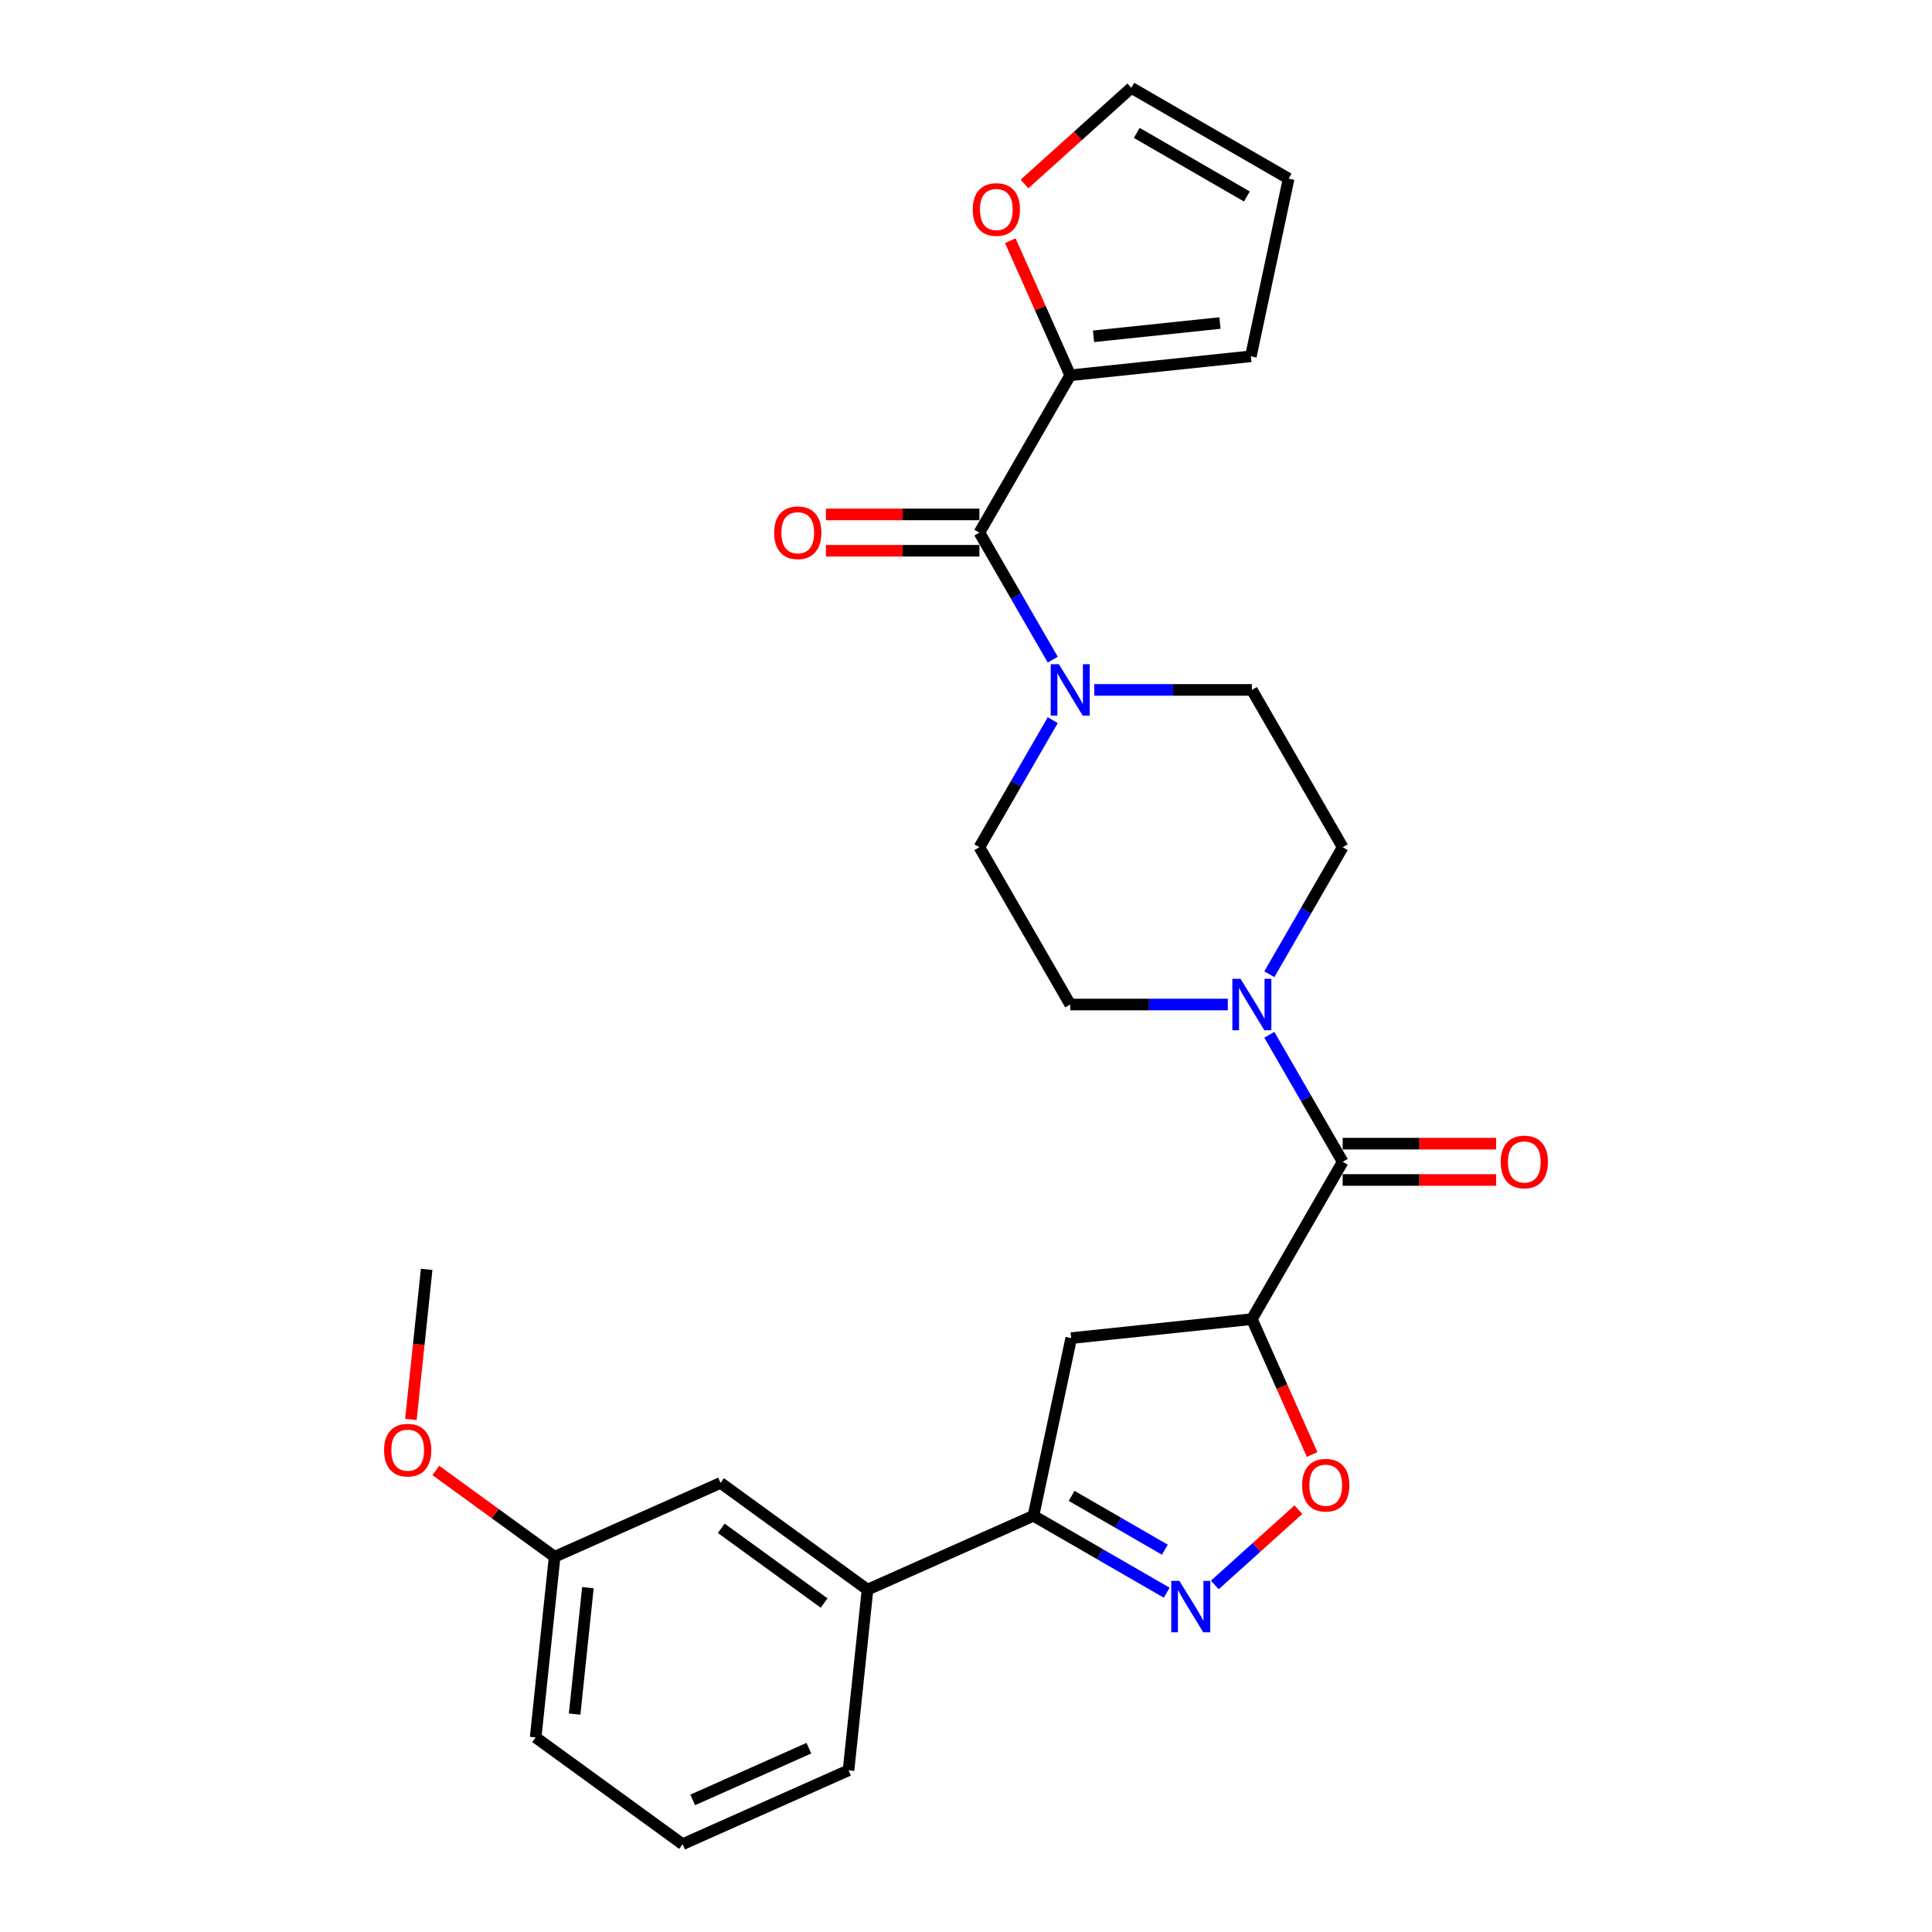 <?xml version='1.0' encoding='iso-8859-1'?>
<svg version='1.1' baseProfile='full'
              xmlns='http://www.w3.org/2000/svg'
                      xmlns:rdkit='http://www.rdkit.org/xml'
                      xmlns:xlink='http://www.w3.org/1999/xlink'
                  xml:space='preserve'
width='1000px' height='1000px' viewBox='0 0 1000 1000'>
<!-- END OF HEADER -->
<rect style='opacity:1.0;fill:#FFFFFF;stroke:none' width='1000' height='1000' x='0' y='0'> </rect>
<path class='bond-1' d='M 647.961,682.775 L 694.969,601.355' style='fill:none;fill-rule:evenodd;stroke:#000000;stroke-width:6px;stroke-linecap:butt;stroke-linejoin:miter;stroke-opacity:1' />
<path class='bond-3' d='M 647.961,682.775 L 663.561,717.812' style='fill:none;fill-rule:evenodd;stroke:#000000;stroke-width:6px;stroke-linecap:butt;stroke-linejoin:miter;stroke-opacity:1' />
<path class='bond-3' d='M 663.561,717.812 L 679.16,752.85' style='fill:none;fill-rule:evenodd;stroke:#FF0000;stroke-width:6px;stroke-linecap:butt;stroke-linejoin:miter;stroke-opacity:1' />
<path class='bond-7' d='M 647.961,682.775 L 554.46,692.603' style='fill:none;fill-rule:evenodd;stroke:#000000;stroke-width:6px;stroke-linecap:butt;stroke-linejoin:miter;stroke-opacity:1' />
<path class='bond-0' d='M 628.781,820.365 L 650.414,800.886' style='fill:none;fill-rule:evenodd;stroke:#0000FF;stroke-width:6px;stroke-linecap:butt;stroke-linejoin:miter;stroke-opacity:1' />
<path class='bond-0' d='M 650.414,800.886 L 672.047,781.407' style='fill:none;fill-rule:evenodd;stroke:#FF0000;stroke-width:6px;stroke-linecap:butt;stroke-linejoin:miter;stroke-opacity:1' />
<path class='bond-27' d='M 603.885,824.386 L 569.399,804.475' style='fill:none;fill-rule:evenodd;stroke:#0000FF;stroke-width:6px;stroke-linecap:butt;stroke-linejoin:miter;stroke-opacity:1' />
<path class='bond-27' d='M 569.399,804.475 L 534.913,784.564' style='fill:none;fill-rule:evenodd;stroke:#000000;stroke-width:6px;stroke-linecap:butt;stroke-linejoin:miter;stroke-opacity:1' />
<path class='bond-27' d='M 602.941,802.129 L 578.801,788.191' style='fill:none;fill-rule:evenodd;stroke:#0000FF;stroke-width:6px;stroke-linecap:butt;stroke-linejoin:miter;stroke-opacity:1' />
<path class='bond-27' d='M 578.801,788.191 L 554.66,774.253' style='fill:none;fill-rule:evenodd;stroke:#000000;stroke-width:6px;stroke-linecap:butt;stroke-linejoin:miter;stroke-opacity:1' />
<path class='bond-4' d='M 694.969,601.355 L 675.987,568.476' style='fill:none;fill-rule:evenodd;stroke:#000000;stroke-width:6px;stroke-linecap:butt;stroke-linejoin:miter;stroke-opacity:1' />
<path class='bond-4' d='M 675.987,568.476 L 657.004,535.597' style='fill:none;fill-rule:evenodd;stroke:#0000FF;stroke-width:6px;stroke-linecap:butt;stroke-linejoin:miter;stroke-opacity:1' />
<path class='bond-15' d='M 694.969,610.756 L 734.691,610.756' style='fill:none;fill-rule:evenodd;stroke:#000000;stroke-width:6px;stroke-linecap:butt;stroke-linejoin:miter;stroke-opacity:1' />
<path class='bond-15' d='M 734.691,610.756 L 774.413,610.756' style='fill:none;fill-rule:evenodd;stroke:#FF0000;stroke-width:6px;stroke-linecap:butt;stroke-linejoin:miter;stroke-opacity:1' />
<path class='bond-15' d='M 694.969,591.953 L 734.691,591.953' style='fill:none;fill-rule:evenodd;stroke:#000000;stroke-width:6px;stroke-linecap:butt;stroke-linejoin:miter;stroke-opacity:1' />
<path class='bond-15' d='M 734.691,591.953 L 774.413,591.953' style='fill:none;fill-rule:evenodd;stroke:#FF0000;stroke-width:6px;stroke-linecap:butt;stroke-linejoin:miter;stroke-opacity:1' />
<path class='bond-2' d='M 506.936,275.672 L 525.919,308.551' style='fill:none;fill-rule:evenodd;stroke:#000000;stroke-width:6px;stroke-linecap:butt;stroke-linejoin:miter;stroke-opacity:1' />
<path class='bond-2' d='M 525.919,308.551 L 544.902,341.43' style='fill:none;fill-rule:evenodd;stroke:#0000FF;stroke-width:6px;stroke-linecap:butt;stroke-linejoin:miter;stroke-opacity:1' />
<path class='bond-8' d='M 506.936,275.672 L 553.945,194.252' style='fill:none;fill-rule:evenodd;stroke:#000000;stroke-width:6px;stroke-linecap:butt;stroke-linejoin:miter;stroke-opacity:1' />
<path class='bond-16' d='M 506.936,266.271 L 467.215,266.271' style='fill:none;fill-rule:evenodd;stroke:#000000;stroke-width:6px;stroke-linecap:butt;stroke-linejoin:miter;stroke-opacity:1' />
<path class='bond-16' d='M 467.215,266.271 L 427.493,266.271' style='fill:none;fill-rule:evenodd;stroke:#FF0000;stroke-width:6px;stroke-linecap:butt;stroke-linejoin:miter;stroke-opacity:1' />
<path class='bond-16' d='M 506.936,285.074 L 467.215,285.074' style='fill:none;fill-rule:evenodd;stroke:#000000;stroke-width:6px;stroke-linecap:butt;stroke-linejoin:miter;stroke-opacity:1' />
<path class='bond-16' d='M 467.215,285.074 L 427.493,285.074' style='fill:none;fill-rule:evenodd;stroke:#FF0000;stroke-width:6px;stroke-linecap:butt;stroke-linejoin:miter;stroke-opacity:1' />
<path class='bond-11' d='M 657.004,504.271 L 675.987,471.392' style='fill:none;fill-rule:evenodd;stroke:#0000FF;stroke-width:6px;stroke-linecap:butt;stroke-linejoin:miter;stroke-opacity:1' />
<path class='bond-11' d='M 675.987,471.392 L 694.969,438.514' style='fill:none;fill-rule:evenodd;stroke:#000000;stroke-width:6px;stroke-linecap:butt;stroke-linejoin:miter;stroke-opacity:1' />
<path class='bond-14' d='M 635.513,519.934 L 594.729,519.934' style='fill:none;fill-rule:evenodd;stroke:#0000FF;stroke-width:6px;stroke-linecap:butt;stroke-linejoin:miter;stroke-opacity:1' />
<path class='bond-14' d='M 594.729,519.934 L 553.945,519.934' style='fill:none;fill-rule:evenodd;stroke:#000000;stroke-width:6px;stroke-linecap:butt;stroke-linejoin:miter;stroke-opacity:1' />
<path class='bond-5' d='M 544.902,372.756 L 525.919,405.635' style='fill:none;fill-rule:evenodd;stroke:#0000FF;stroke-width:6px;stroke-linecap:butt;stroke-linejoin:miter;stroke-opacity:1' />
<path class='bond-5' d='M 525.919,405.635 L 506.936,438.514' style='fill:none;fill-rule:evenodd;stroke:#000000;stroke-width:6px;stroke-linecap:butt;stroke-linejoin:miter;stroke-opacity:1' />
<path class='bond-28' d='M 566.392,357.093 L 607.177,357.093' style='fill:none;fill-rule:evenodd;stroke:#0000FF;stroke-width:6px;stroke-linecap:butt;stroke-linejoin:miter;stroke-opacity:1' />
<path class='bond-28' d='M 607.177,357.093 L 647.961,357.093' style='fill:none;fill-rule:evenodd;stroke:#000000;stroke-width:6px;stroke-linecap:butt;stroke-linejoin:miter;stroke-opacity:1' />
<path class='bond-6' d='M 534.913,784.564 L 554.46,692.603' style='fill:none;fill-rule:evenodd;stroke:#000000;stroke-width:6px;stroke-linecap:butt;stroke-linejoin:miter;stroke-opacity:1' />
<path class='bond-9' d='M 534.913,784.564 L 449.024,822.804' style='fill:none;fill-rule:evenodd;stroke:#000000;stroke-width:6px;stroke-linecap:butt;stroke-linejoin:miter;stroke-opacity:1' />
<path class='bond-10' d='M 553.945,194.252 L 538.437,159.421' style='fill:none;fill-rule:evenodd;stroke:#000000;stroke-width:6px;stroke-linecap:butt;stroke-linejoin:miter;stroke-opacity:1' />
<path class='bond-10' d='M 538.437,159.421 L 522.93,124.591' style='fill:none;fill-rule:evenodd;stroke:#FF0000;stroke-width:6px;stroke-linecap:butt;stroke-linejoin:miter;stroke-opacity:1' />
<path class='bond-17' d='M 553.945,194.252 L 647.446,184.425' style='fill:none;fill-rule:evenodd;stroke:#000000;stroke-width:6px;stroke-linecap:butt;stroke-linejoin:miter;stroke-opacity:1' />
<path class='bond-17' d='M 566.004,174.078 L 631.455,167.198' style='fill:none;fill-rule:evenodd;stroke:#000000;stroke-width:6px;stroke-linecap:butt;stroke-linejoin:miter;stroke-opacity:1' />
<path class='bond-18' d='M 449.024,822.804 L 372.964,767.543' style='fill:none;fill-rule:evenodd;stroke:#000000;stroke-width:6px;stroke-linecap:butt;stroke-linejoin:miter;stroke-opacity:1' />
<path class='bond-18' d='M 426.563,829.727 L 373.32,791.044' style='fill:none;fill-rule:evenodd;stroke:#000000;stroke-width:6px;stroke-linecap:butt;stroke-linejoin:miter;stroke-opacity:1' />
<path class='bond-23' d='M 449.024,822.804 L 439.197,916.306' style='fill:none;fill-rule:evenodd;stroke:#000000;stroke-width:6px;stroke-linecap:butt;stroke-linejoin:miter;stroke-opacity:1' />
<path class='bond-19' d='M 530.277,95.243 L 557.925,70.349' style='fill:none;fill-rule:evenodd;stroke:#FF0000;stroke-width:6px;stroke-linecap:butt;stroke-linejoin:miter;stroke-opacity:1' />
<path class='bond-19' d='M 557.925,70.349 L 585.572,45.455' style='fill:none;fill-rule:evenodd;stroke:#000000;stroke-width:6px;stroke-linecap:butt;stroke-linejoin:miter;stroke-opacity:1' />
<path class='bond-13' d='M 694.969,438.514 L 647.961,357.093' style='fill:none;fill-rule:evenodd;stroke:#000000;stroke-width:6px;stroke-linecap:butt;stroke-linejoin:miter;stroke-opacity:1' />
<path class='bond-12' d='M 506.936,438.514 L 553.945,519.934' style='fill:none;fill-rule:evenodd;stroke:#000000;stroke-width:6px;stroke-linecap:butt;stroke-linejoin:miter;stroke-opacity:1' />
<path class='bond-20' d='M 647.446,184.425 L 666.993,92.463' style='fill:none;fill-rule:evenodd;stroke:#000000;stroke-width:6px;stroke-linecap:butt;stroke-linejoin:miter;stroke-opacity:1' />
<path class='bond-21' d='M 372.964,767.543 L 287.075,805.783' style='fill:none;fill-rule:evenodd;stroke:#000000;stroke-width:6px;stroke-linecap:butt;stroke-linejoin:miter;stroke-opacity:1' />
<path class='bond-30' d='M 585.572,45.455 L 666.993,92.463' style='fill:none;fill-rule:evenodd;stroke:#000000;stroke-width:6px;stroke-linecap:butt;stroke-linejoin:miter;stroke-opacity:1' />
<path class='bond-30' d='M 588.384,68.79 L 645.378,101.696' style='fill:none;fill-rule:evenodd;stroke:#000000;stroke-width:6px;stroke-linecap:butt;stroke-linejoin:miter;stroke-opacity:1' />
<path class='bond-22' d='M 287.075,805.783 L 256.331,783.446' style='fill:none;fill-rule:evenodd;stroke:#000000;stroke-width:6px;stroke-linecap:butt;stroke-linejoin:miter;stroke-opacity:1' />
<path class='bond-22' d='M 256.331,783.446 L 225.587,761.109' style='fill:none;fill-rule:evenodd;stroke:#FF0000;stroke-width:6px;stroke-linecap:butt;stroke-linejoin:miter;stroke-opacity:1' />
<path class='bond-29' d='M 287.075,805.783 L 277.248,899.284' style='fill:none;fill-rule:evenodd;stroke:#000000;stroke-width:6px;stroke-linecap:butt;stroke-linejoin:miter;stroke-opacity:1' />
<path class='bond-29' d='M 304.302,821.773 L 297.422,887.224' style='fill:none;fill-rule:evenodd;stroke:#000000;stroke-width:6px;stroke-linecap:butt;stroke-linejoin:miter;stroke-opacity:1' />
<path class='bond-26' d='M 212.677,734.708 L 216.759,695.864' style='fill:none;fill-rule:evenodd;stroke:#FF0000;stroke-width:6px;stroke-linecap:butt;stroke-linejoin:miter;stroke-opacity:1' />
<path class='bond-26' d='M 216.759,695.864 L 220.842,657.02' style='fill:none;fill-rule:evenodd;stroke:#000000;stroke-width:6px;stroke-linecap:butt;stroke-linejoin:miter;stroke-opacity:1' />
<path class='bond-24' d='M 439.197,916.306 L 353.309,954.545' style='fill:none;fill-rule:evenodd;stroke:#000000;stroke-width:6px;stroke-linecap:butt;stroke-linejoin:miter;stroke-opacity:1' />
<path class='bond-24' d='M 418.666,904.864 L 358.544,931.632' style='fill:none;fill-rule:evenodd;stroke:#000000;stroke-width:6px;stroke-linecap:butt;stroke-linejoin:miter;stroke-opacity:1' />
<path class='bond-25' d='M 353.309,954.545 L 277.248,899.284' style='fill:none;fill-rule:evenodd;stroke:#000000;stroke-width:6px;stroke-linecap:butt;stroke-linejoin:miter;stroke-opacity:1' />
<path  class='atom-1' d='M 610.448 818.26
L 619.172 832.362
Q 620.037 833.754, 621.429 836.273
Q 622.82 838.793, 622.895 838.943
L 622.895 818.26
L 626.43 818.26
L 626.43 844.885
L 622.783 844.885
L 613.419 829.467
Q 612.328 827.661, 611.162 825.593
Q 610.034 823.525, 609.696 822.885
L 609.696 844.885
L 606.236 844.885
L 606.236 818.26
L 610.448 818.26
' fill='#0000FF'/>
<path  class='atom-4' d='M 673.979 768.739
Q 673.979 762.345, 677.138 758.773
Q 680.297 755.2, 686.201 755.2
Q 692.105 755.2, 695.264 758.773
Q 698.423 762.345, 698.423 768.739
Q 698.423 775.207, 695.226 778.892
Q 692.03 782.54, 686.201 782.54
Q 680.334 782.54, 677.138 778.892
Q 673.979 775.244, 673.979 768.739
M 686.201 779.532
Q 690.262 779.532, 692.444 776.824
Q 694.662 774.079, 694.662 768.739
Q 694.662 763.511, 692.444 760.879
Q 690.262 758.209, 686.201 758.209
Q 682.139 758.209, 679.921 760.841
Q 677.739 763.474, 677.739 768.739
Q 677.739 774.116, 679.921 776.824
Q 682.139 779.532, 686.201 779.532
' fill='#FF0000'/>
<path  class='atom-5' d='M 642.076 506.621
L 650.8 520.724
Q 651.665 522.115, 653.057 524.635
Q 654.448 527.155, 654.523 527.305
L 654.523 506.621
L 658.058 506.621
L 658.058 533.247
L 654.41 533.247
L 645.046 517.828
Q 643.956 516.023, 642.79 513.955
Q 641.662 511.886, 641.323 511.247
L 641.323 533.247
L 637.864 533.247
L 637.864 506.621
L 642.076 506.621
' fill='#0000FF'/>
<path  class='atom-6' d='M 548.059 343.78
L 556.784 357.883
Q 557.649 359.274, 559.04 361.794
Q 560.432 364.313, 560.507 364.464
L 560.507 343.78
L 564.042 343.78
L 564.042 370.406
L 560.394 370.406
L 551.03 354.987
Q 549.94 353.182, 548.774 351.114
Q 547.646 349.045, 547.307 348.406
L 547.307 370.406
L 543.847 370.406
L 543.847 343.78
L 548.059 343.78
' fill='#0000FF'/>
<path  class='atom-11' d='M 503.483 108.439
Q 503.483 102.046, 506.642 98.473
Q 509.801 94.901, 515.705 94.901
Q 521.609 94.901, 524.768 98.473
Q 527.927 102.046, 527.927 108.439
Q 527.927 114.907, 524.73 118.593
Q 521.534 122.241, 515.705 122.241
Q 509.838 122.241, 506.642 118.593
Q 503.483 114.945, 503.483 108.439
M 515.705 119.232
Q 519.766 119.232, 521.947 116.524
Q 524.166 113.779, 524.166 108.439
Q 524.166 103.212, 521.947 100.579
Q 519.766 97.909, 515.705 97.909
Q 511.643 97.909, 509.424 100.542
Q 507.243 103.174, 507.243 108.439
Q 507.243 113.817, 509.424 116.524
Q 511.643 119.232, 515.705 119.232
' fill='#FF0000'/>
<path  class='atom-16' d='M 776.763 601.43
Q 776.763 595.037, 779.922 591.464
Q 783.081 587.891, 788.985 587.891
Q 794.89 587.891, 798.049 591.464
Q 801.208 595.037, 801.208 601.43
Q 801.208 607.898, 798.011 611.584
Q 794.814 615.231, 788.985 615.231
Q 783.119 615.231, 779.922 611.584
Q 776.763 607.936, 776.763 601.43
M 788.985 612.223
Q 793.047 612.223, 795.228 609.515
Q 797.447 606.77, 797.447 601.43
Q 797.447 596.203, 795.228 593.57
Q 793.047 590.9, 788.985 590.9
Q 784.924 590.9, 782.705 593.532
Q 780.524 596.165, 780.524 601.43
Q 780.524 606.808, 782.705 609.515
Q 784.924 612.223, 788.985 612.223
' fill='#FF0000'/>
<path  class='atom-17' d='M 400.698 275.748
Q 400.698 269.355, 403.857 265.782
Q 407.016 262.209, 412.92 262.209
Q 418.824 262.209, 421.983 265.782
Q 425.142 269.355, 425.142 275.748
Q 425.142 282.216, 421.946 285.901
Q 418.749 289.549, 412.92 289.549
Q 407.054 289.549, 403.857 285.901
Q 400.698 282.254, 400.698 275.748
M 412.92 286.541
Q 416.982 286.541, 419.163 283.833
Q 421.382 281.088, 421.382 275.748
Q 421.382 270.52, 419.163 267.888
Q 416.982 265.218, 412.92 265.218
Q 408.859 265.218, 406.64 267.85
Q 404.459 270.483, 404.459 275.748
Q 404.459 281.125, 406.64 283.833
Q 408.859 286.541, 412.92 286.541
' fill='#FF0000'/>
<path  class='atom-23' d='M 198.792 750.597
Q 198.792 744.203, 201.951 740.631
Q 205.11 737.058, 211.015 737.058
Q 216.919 737.058, 220.078 740.631
Q 223.237 744.203, 223.237 750.597
Q 223.237 757.065, 220.04 760.75
Q 216.844 764.398, 211.015 764.398
Q 205.148 764.398, 201.951 760.75
Q 198.792 757.102, 198.792 750.597
M 211.015 761.39
Q 215.076 761.39, 217.257 758.682
Q 219.476 755.937, 219.476 750.597
Q 219.476 745.369, 217.257 742.737
Q 215.076 740.067, 211.015 740.067
Q 206.953 740.067, 204.734 742.699
Q 202.553 745.332, 202.553 750.597
Q 202.553 755.974, 204.734 758.682
Q 206.953 761.39, 211.015 761.39
' fill='#FF0000'/>
</svg>
